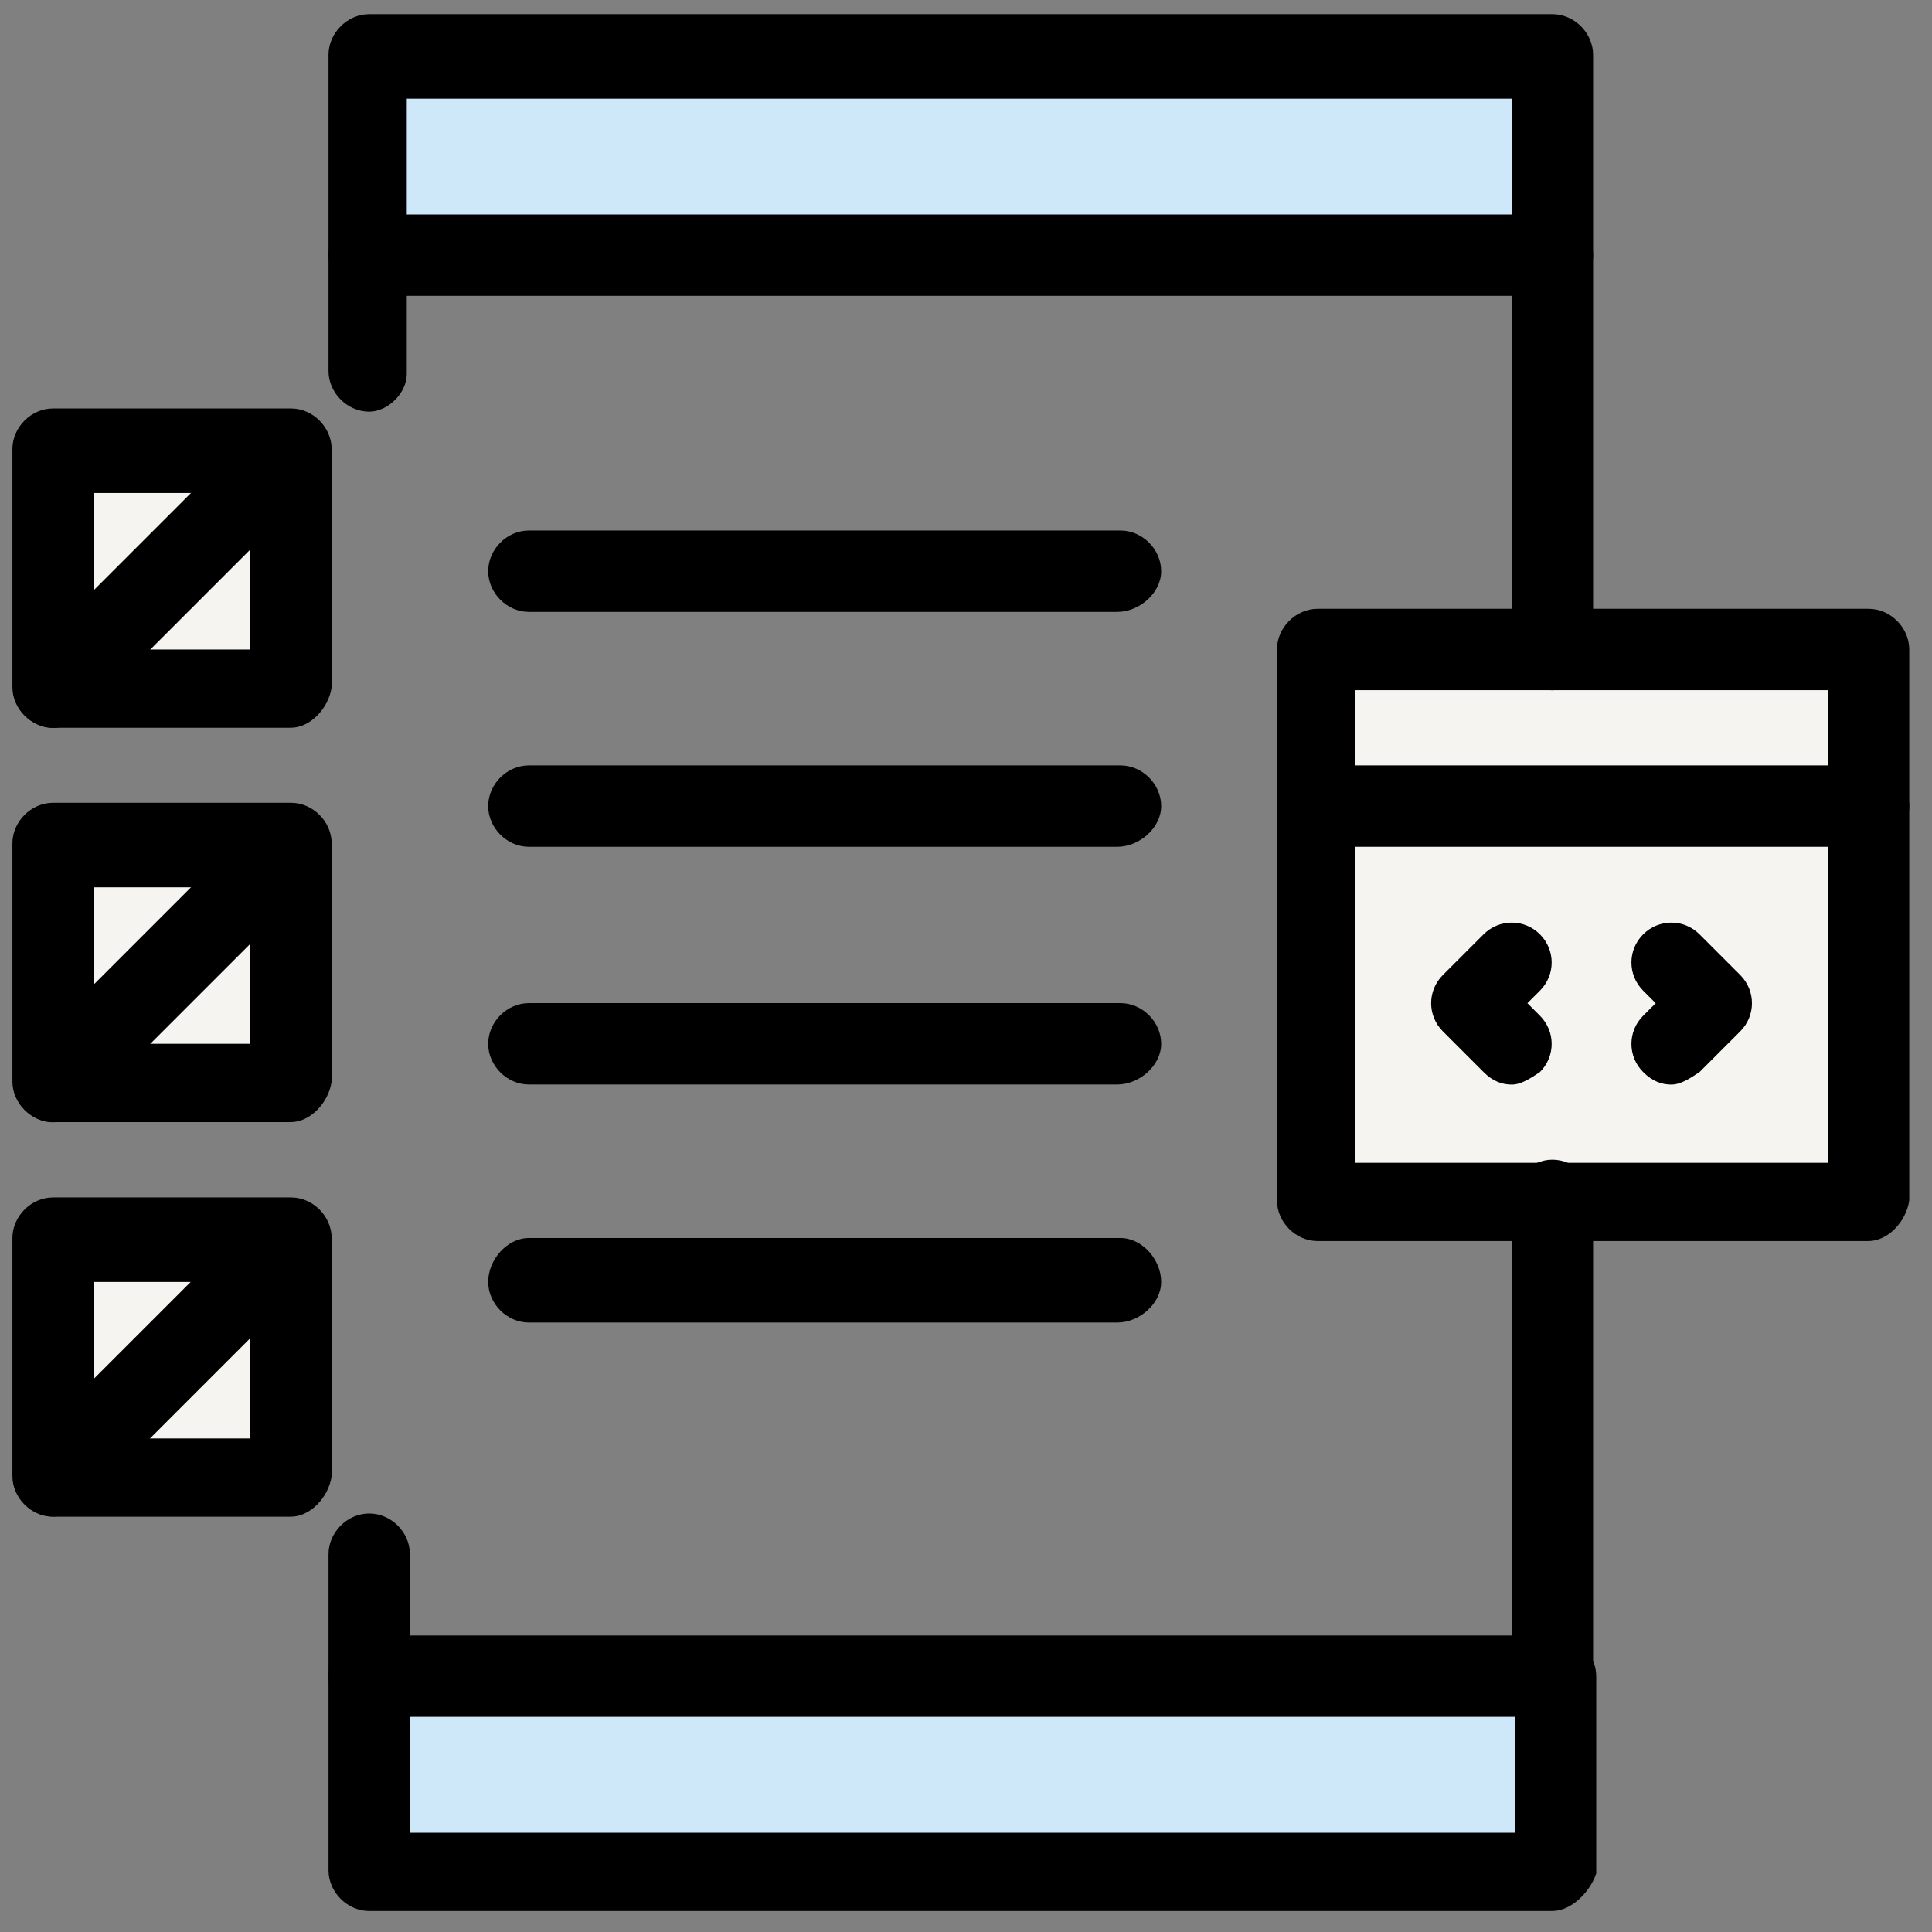 <svg width="48" height="48" viewBox="0 0 48 48" fill="none" xmlns="http://www.w3.org/2000/svg">
<rect x="0" y="0" width="48" height="48" fill="#808080" stroke="none"/>
<path d="M9.174 1.438H38.57V6.415H9.174V1.438Z" fill="#CEE7F9"/>
<path d="M9.174 41.648H38.57V46.548H9.174V41.648Z" fill="#CEE7F9"/>
<path d="M7.229 30.836V36.746H1.318L7.229 30.836Z" fill="#F5F4F0"/>
<path d="M7.229 21.039V26.949H1.318L7.229 21.039Z" fill="#F5F4F0"/>
<path d="M7.229 11.242V17.152H1.318L7.229 11.242Z" fill="#F5F4F0"/>
<path d="M7.229 11.242L1.318 17.152V11.242H7.229Z" fill="#F5F4F0"/>
<path d="M7.229 21.039L1.318 26.949V21.039H7.229Z" fill="#F5F4F0"/>
<path d="M7.229 30.836L1.318 36.746V30.836H7.229Z" fill="#F5F4F0"/>
<path d="M46.425 16.141V20.029H32.737V16.141H38.57H46.425Z" fill="#F5F4F0"/>
<path d="M46.425 20.031V29.83H38.57H32.737V20.031H46.425Z" fill="#F5F4F0"/>
<path d="M38.569 47.478H9.173C8.629 47.478 8.162 47.011 8.162 46.467V38.613C8.162 38.068 8.629 37.602 9.173 37.602C9.718 37.602 10.184 38.068 10.184 38.613V45.534H37.636V41.645C37.636 41.101 38.103 40.635 38.647 40.635C39.191 40.635 39.658 41.101 39.658 41.645V46.545C39.503 47.011 39.036 47.478 38.569 47.478Z" fill="black"/>
<path d="M9.173 10.228C8.629 10.228 8.162 9.761 8.162 9.217V1.363C8.162 0.818 8.629 0.352 9.173 0.352H38.569C39.114 0.352 39.58 0.818 39.58 1.363V6.34C39.58 6.884 39.114 7.351 38.569 7.351C38.025 7.351 37.558 6.884 37.558 6.34V2.451H10.106V9.295C10.106 9.761 9.64 10.228 9.173 10.228Z" fill="black"/>
<path d="M38.569 17.149C38.025 17.149 37.558 16.682 37.558 16.138V7.35H9.173C8.629 7.35 8.162 6.883 8.162 6.339C8.162 5.795 8.629 5.328 9.173 5.328H38.569C39.114 5.328 39.58 5.795 39.58 6.339V16.138C39.503 16.682 39.036 17.149 38.569 17.149Z" fill="black"/>
<path d="M38.569 42.655H9.173C8.629 42.655 8.162 42.189 8.162 41.644C8.162 41.1 8.629 40.633 9.173 40.633H37.558V29.823C37.558 29.279 38.025 28.812 38.569 28.812C39.114 28.812 39.58 29.279 39.58 29.823V41.644C39.503 42.189 39.036 42.655 38.569 42.655Z" fill="black"/>
<path fill-rule="evenodd" clip-rule="evenodd" d="M46.424 30.834H32.737C32.193 30.834 31.726 30.367 31.726 29.823V16.136C31.726 15.592 32.193 15.125 32.737 15.125H46.424C46.968 15.125 47.435 15.592 47.435 16.136V29.823C47.357 30.367 46.891 30.834 46.424 30.834ZM33.67 28.89H45.413V17.147H33.67V28.89Z" fill="black"/>
<path d="M46.424 21.038H32.737C32.193 21.038 31.726 20.571 31.726 20.027C31.726 19.482 32.193 19.016 32.737 19.016H46.424C46.968 19.016 47.435 19.482 47.435 20.027C47.435 20.571 46.891 21.038 46.424 21.038Z" fill="black"/>
<path d="M37.559 26.946C37.325 26.946 37.092 26.869 36.859 26.635L35.848 25.624C35.459 25.235 35.459 24.613 35.848 24.224L36.859 23.213C37.248 22.825 37.87 22.825 38.259 23.213C38.648 23.602 38.648 24.224 38.259 24.613L37.948 24.924L38.259 25.235C38.648 25.624 38.648 26.246 38.259 26.635C38.025 26.791 37.792 26.946 37.559 26.946Z" fill="black"/>
<path d="M41.524 26.946C41.291 26.946 41.057 26.869 40.824 26.635C40.435 26.246 40.435 25.624 40.824 25.235L41.135 24.924L40.824 24.613C40.435 24.224 40.435 23.602 40.824 23.213C41.213 22.825 41.835 22.825 42.224 23.213L43.235 24.224C43.624 24.613 43.624 25.235 43.235 25.624L42.224 26.635C41.991 26.791 41.757 26.946 41.524 26.946Z" fill="black"/>
<path fill-rule="evenodd" clip-rule="evenodd" d="M7.229 18.081H1.319C0.774 18.081 0.308 17.614 0.308 17.07V11.159C0.308 10.615 0.774 10.148 1.319 10.148H7.229C7.773 10.148 8.24 10.615 8.24 11.159V17.07C8.162 17.614 7.696 18.081 7.229 18.081ZM2.33 16.137H6.218V12.248H2.33V16.137Z" fill="black"/>
<path fill-rule="evenodd" clip-rule="evenodd" d="M7.229 27.878H1.319C0.774 27.878 0.308 27.411 0.308 26.867V20.956C0.308 20.412 0.774 19.945 1.319 19.945H7.229C7.773 19.945 8.24 20.412 8.24 20.956V26.867C8.162 27.411 7.696 27.878 7.229 27.878ZM2.33 25.933H6.218V22.045H2.33V25.933Z" fill="black"/>
<path fill-rule="evenodd" clip-rule="evenodd" d="M7.229 37.682H1.319C0.774 37.682 0.308 37.216 0.308 36.671V30.761C0.308 30.217 0.774 29.75 1.319 29.75H7.229C7.773 29.75 8.24 30.217 8.24 30.761V36.671C8.162 37.216 7.696 37.682 7.229 37.682ZM2.33 35.738H6.218V31.85H2.33V35.738Z" fill="black"/>
<path d="M1.319 27.882C1.086 27.882 0.853 27.804 0.619 27.57C0.231 27.182 0.231 26.56 0.619 26.171L6.53 20.26C6.919 19.872 7.541 19.872 7.93 20.26C8.318 20.649 8.318 21.271 7.93 21.738L2.097 27.57C1.786 27.804 1.553 27.882 1.319 27.882Z" fill="black"/>
<path d="M1.319 37.678C1.086 37.678 0.853 37.601 0.619 37.367C0.231 36.979 0.231 36.356 0.619 35.968L6.53 30.057C6.919 29.668 7.541 29.668 7.93 30.057C8.318 30.446 8.318 31.146 7.93 31.535L2.097 37.367C1.786 37.601 1.553 37.678 1.319 37.678Z" fill="black"/>
<path d="M1.319 18.085C1.086 18.085 0.853 18.007 0.619 17.774C0.231 17.385 0.231 16.763 0.619 16.374L6.53 10.463C6.919 10.075 7.541 10.075 7.93 10.463C8.318 10.852 8.318 11.475 7.93 11.941L2.097 17.774C1.786 18.007 1.553 18.085 1.319 18.085Z" fill="black"/>
<path d="M27.76 15.202H13.14C12.595 15.202 12.129 14.735 12.129 14.191C12.129 13.646 12.595 13.18 13.14 13.18H27.838C28.382 13.18 28.849 13.646 28.849 14.191C28.849 14.735 28.305 15.202 27.76 15.202Z" fill="black"/>
<path d="M27.76 21.038H13.14C12.595 21.038 12.129 20.571 12.129 20.027C12.129 19.482 12.595 19.016 13.14 19.016H27.838C28.382 19.016 28.849 19.482 28.849 20.027C28.849 20.571 28.305 21.038 27.76 21.038Z" fill="black"/>
<path d="M27.76 26.944H13.14C12.595 26.944 12.129 26.477 12.129 25.933C12.129 25.389 12.595 24.922 13.14 24.922H27.838C28.382 24.922 28.849 25.389 28.849 25.933C28.849 26.477 28.305 26.944 27.76 26.944Z" fill="black"/>
<path d="M27.76 32.858H13.14C12.595 32.858 12.129 32.391 12.129 31.847C12.129 31.302 12.595 30.758 13.14 30.758H27.838C28.382 30.758 28.849 31.302 28.849 31.847C28.849 32.391 28.305 32.858 27.76 32.858Z" fill="black"/>
</svg>
